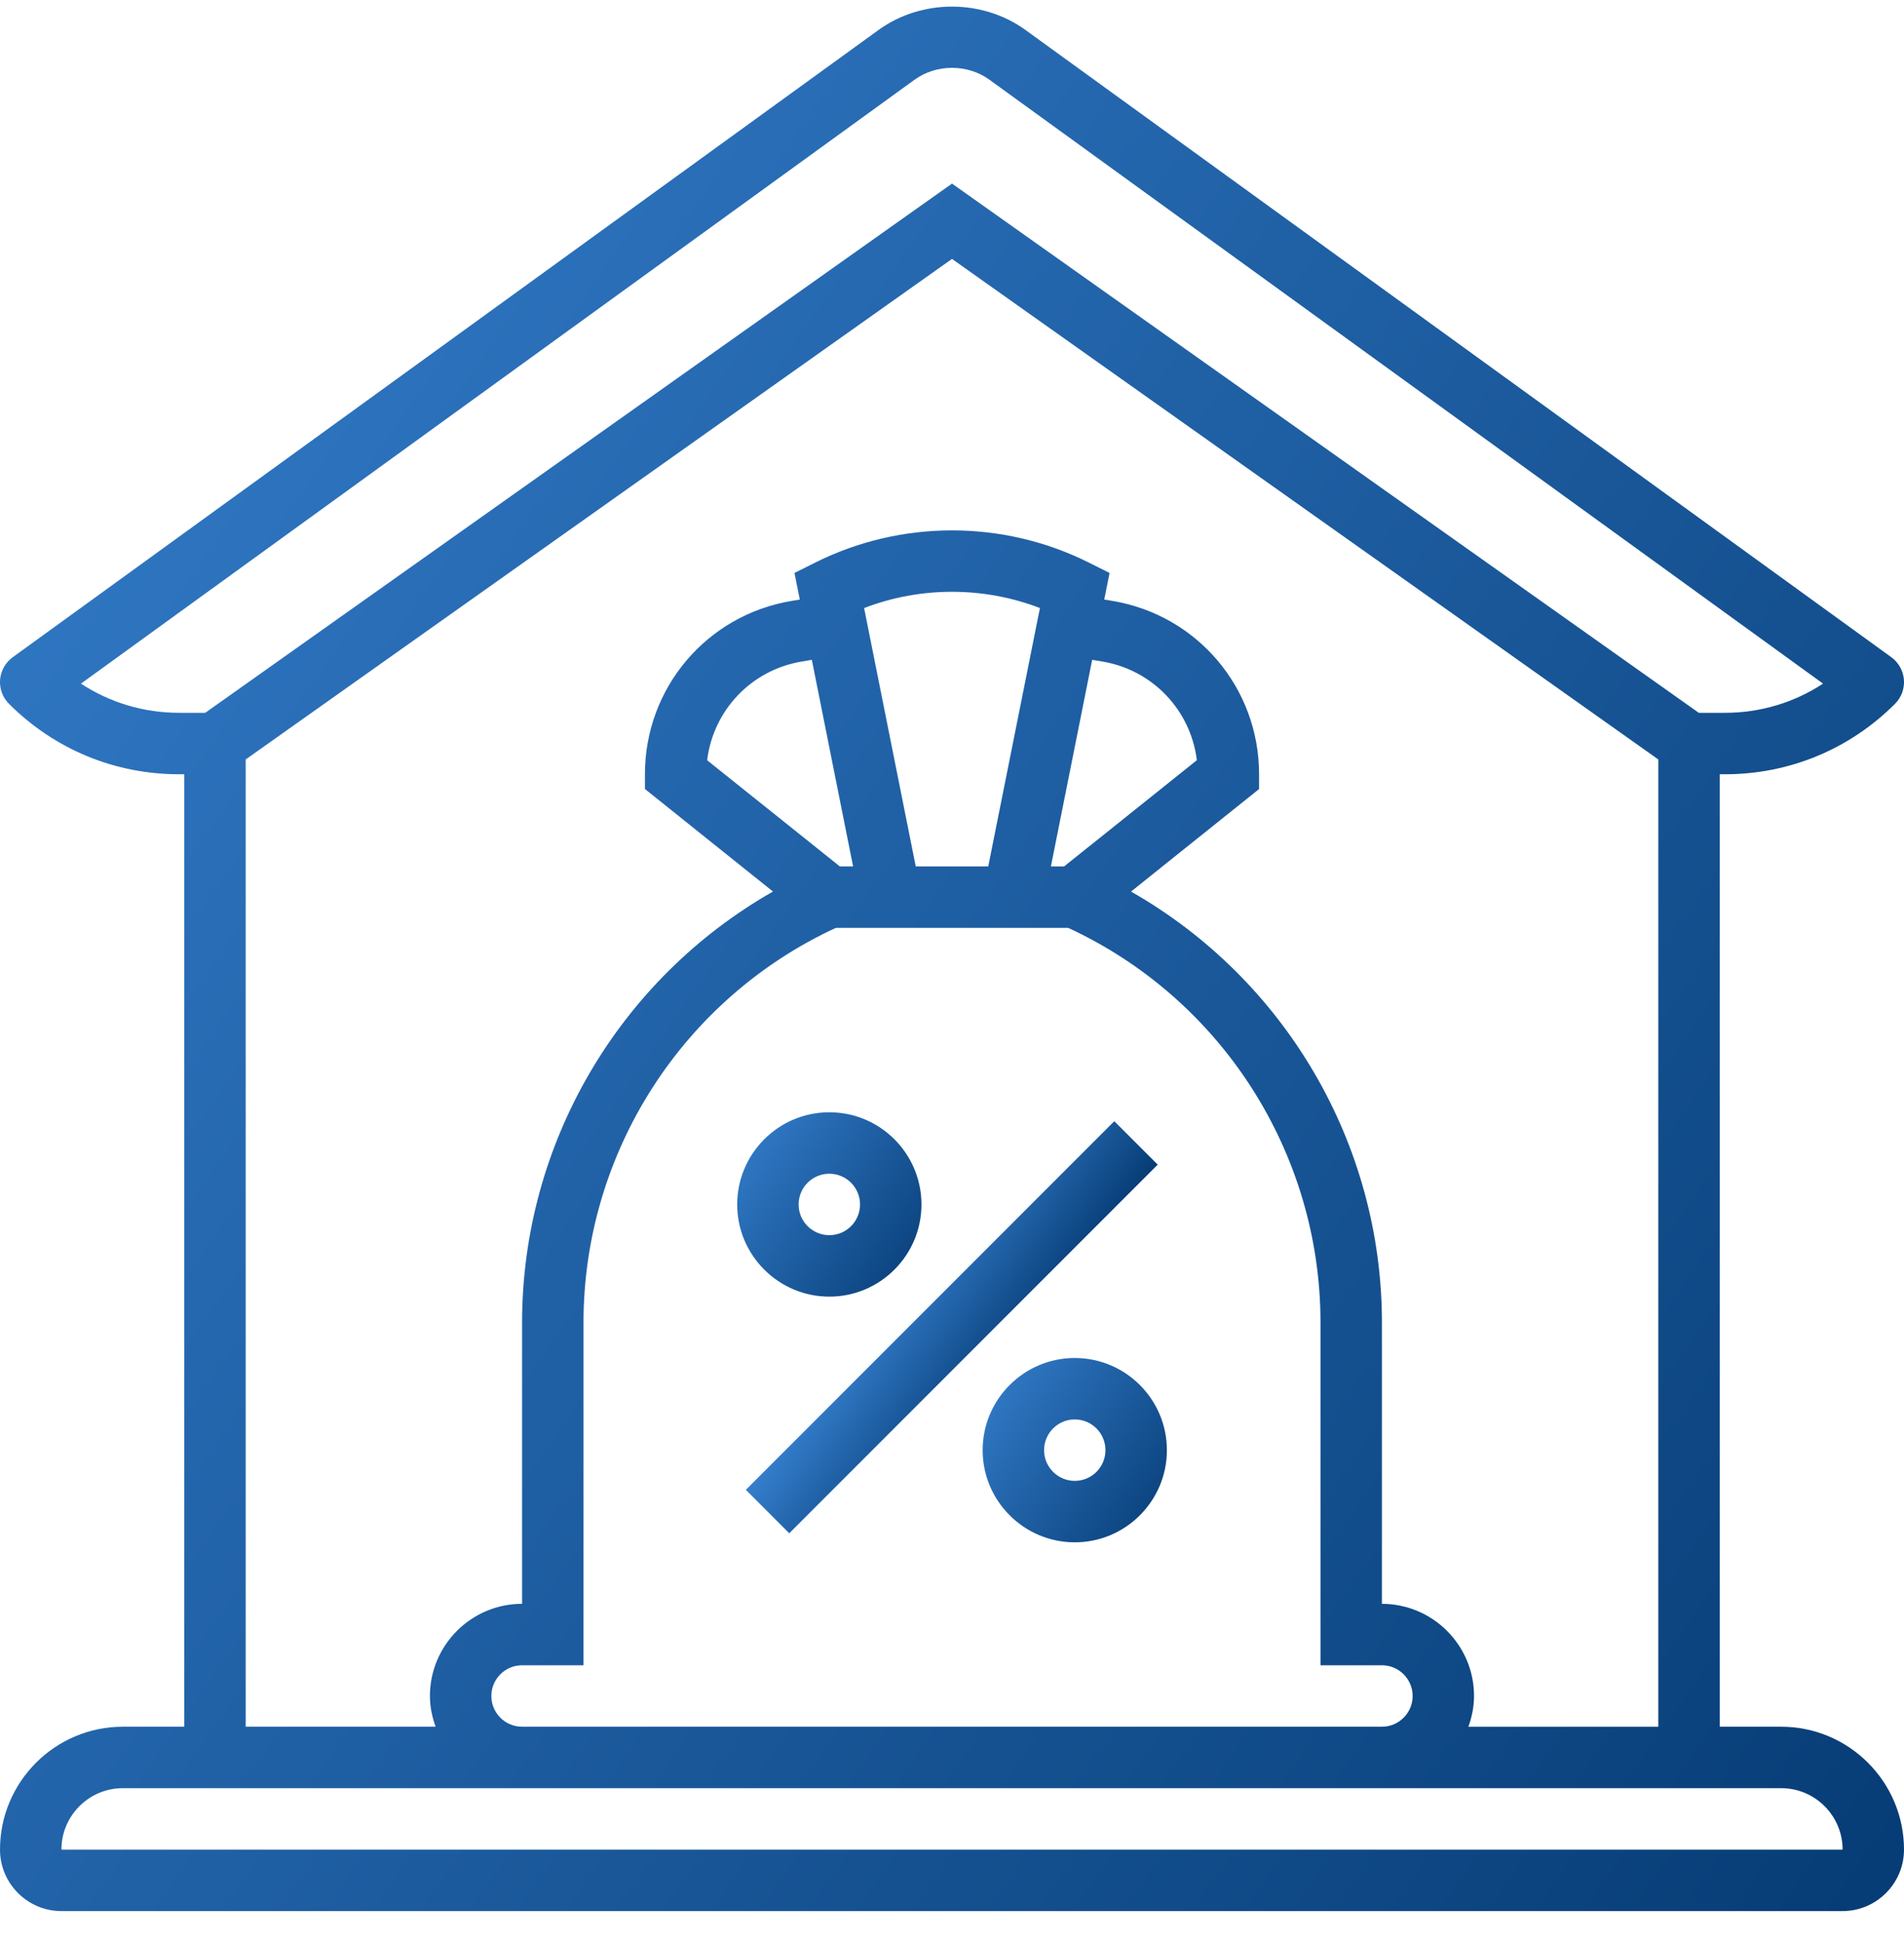 <svg width="50" height="51" viewBox="0 0 50 51" fill="none" xmlns="http://www.w3.org/2000/svg">
<g clip-path="url(#clip0_757_4846)">
<path d="M46.774 45.323H45.161V20.323H45.299C46.985 20.323 48.571 19.667 49.764 18.474C49.931 18.307 50.016 18.075 49.998 17.84C49.979 17.605 49.858 17.389 49.666 17.25L26.931 0.788C25.801 -0.031 24.199 -0.031 23.069 0.788L0.334 17.251C0.143 17.389 0.022 17.605 0.002 17.84C-0.016 18.076 0.069 18.307 0.236 18.474C1.429 19.667 3.015 20.323 4.701 20.323H4.839V45.323H3.226C1.447 45.323 5.74401e-05 46.77 5.74401e-05 48.549C5.74401e-05 49.438 0.723 50.162 1.613 50.162H48.387C49.276 50.162 50 49.438 50 48.549C50 46.77 48.553 45.323 46.774 45.323ZM4.701 18.71C3.773 18.71 2.885 18.442 2.126 17.944L24.015 2.094C24.593 1.676 25.408 1.676 25.985 2.094L47.874 17.944C47.115 18.442 46.227 18.71 45.299 18.71H44.611L25 4.819L5.389 18.71H4.701ZM6.452 19.934L25 6.796L43.548 19.934V45.324H38.561C38.651 45.071 38.709 44.801 38.709 44.517C38.709 43.184 37.624 42.098 36.29 42.098V34.718C36.29 30.009 33.739 25.7 29.701 23.402L33.064 20.711V20.324C33.064 18.059 31.443 16.144 29.209 15.772L28.998 15.737L29.138 15.039L28.587 14.764C26.341 13.641 23.66 13.641 21.414 14.764L20.863 15.039L21.003 15.737L20.792 15.772C18.557 16.143 16.936 18.059 16.936 20.323V20.71L20.299 23.401C16.261 25.699 13.71 30.008 13.71 34.717V42.097C12.376 42.097 11.29 43.183 11.29 44.517C11.29 44.8 11.349 45.07 11.439 45.323H6.452V19.934ZM12.903 44.517C12.903 44.072 13.265 43.71 13.71 43.71H15.323V34.718C15.323 30.267 17.918 26.219 21.948 24.355H28.052C32.082 26.219 34.677 30.267 34.677 34.718V43.71H36.29C36.734 43.71 37.097 44.072 37.097 44.517C37.097 44.962 36.734 45.323 36.29 45.323H13.71C13.265 45.323 12.903 44.962 12.903 44.517ZM21.319 17.319L22.403 22.743H22.056L18.57 19.955C18.73 18.647 19.726 17.585 21.056 17.364L21.319 17.319ZM22.692 15.96C24.172 15.391 25.828 15.391 27.309 15.96L25.952 22.742H24.048L22.692 15.96ZM28.681 17.319L28.944 17.363C30.273 17.584 31.27 18.646 31.43 19.954L27.944 22.742H27.597L28.681 17.319ZM1.613 48.549C1.613 47.659 2.336 46.936 3.226 46.936H13.71H36.29H46.774C47.664 46.936 48.387 47.659 48.388 48.549H1.613Z" fill="url(#paint0_linear_757_4846)"/>
<path d="M28.224 35.645C26.89 35.645 25.805 36.73 25.805 38.064C25.805 39.398 26.89 40.483 28.224 40.483C29.558 40.483 30.643 39.398 30.643 38.064C30.643 36.73 29.558 35.645 28.224 35.645ZM28.224 38.87C27.78 38.87 27.418 38.509 27.418 38.064C27.418 37.619 27.78 37.257 28.224 37.257C28.668 37.257 29.03 37.619 29.03 38.064C29.03 38.509 28.668 38.87 28.224 38.87Z" fill="url(#paint1_linear_757_4846)"/>
<path d="M21.779 34.034C23.113 34.034 24.198 32.949 24.198 31.615C24.198 30.281 23.113 29.195 21.779 29.195C20.445 29.195 19.359 30.281 19.359 31.615C19.359 32.948 20.445 34.034 21.779 34.034ZM21.779 30.808C22.223 30.808 22.585 31.169 22.585 31.615C22.585 32.06 22.223 32.421 21.779 32.421C21.334 32.421 20.972 32.06 20.972 31.615C20.972 31.169 21.334 30.808 21.779 30.808Z" fill="url(#paint2_linear_757_4846)"/>
<path d="M19.586 39.105L29.262 29.429L30.402 30.57L20.726 40.246L19.586 39.105Z" fill="url(#paint3_linear_757_4846)"/>
</g>
<defs>
<linearGradient id="paint0_linear_757_4846" x1="57.083" y1="56.171" x2="-11.105" y2="8.271" gradientUnits="userSpaceOnUse">
<stop stop-color="#003369"/>
<stop offset="1" stop-color="#3883D3"/>
</linearGradient>
<linearGradient id="paint1_linear_757_4846" x1="31.329" y1="41.065" x2="24.729" y2="36.43" gradientUnits="userSpaceOnUse">
<stop stop-color="#003369"/>
<stop offset="1" stop-color="#3883D3"/>
</linearGradient>
<linearGradient id="paint2_linear_757_4846" x1="24.884" y1="34.616" x2="18.284" y2="29.981" gradientUnits="userSpaceOnUse">
<stop stop-color="#003369"/>
<stop offset="1" stop-color="#3883D3"/>
</linearGradient>
<linearGradient id="paint3_linear_757_4846" x1="31.91" y1="29.336" x2="28.154" y2="26.659" gradientUnits="userSpaceOnUse">
<stop stop-color="#003369"/>
<stop offset="1" stop-color="#3883D3"/>
</linearGradient>
<clipPath id="clip0_757_4846">
<rect width="50" height="50" fill="white" transform="translate(0 0.168)"/>
</clipPath>
</defs>
</svg>

